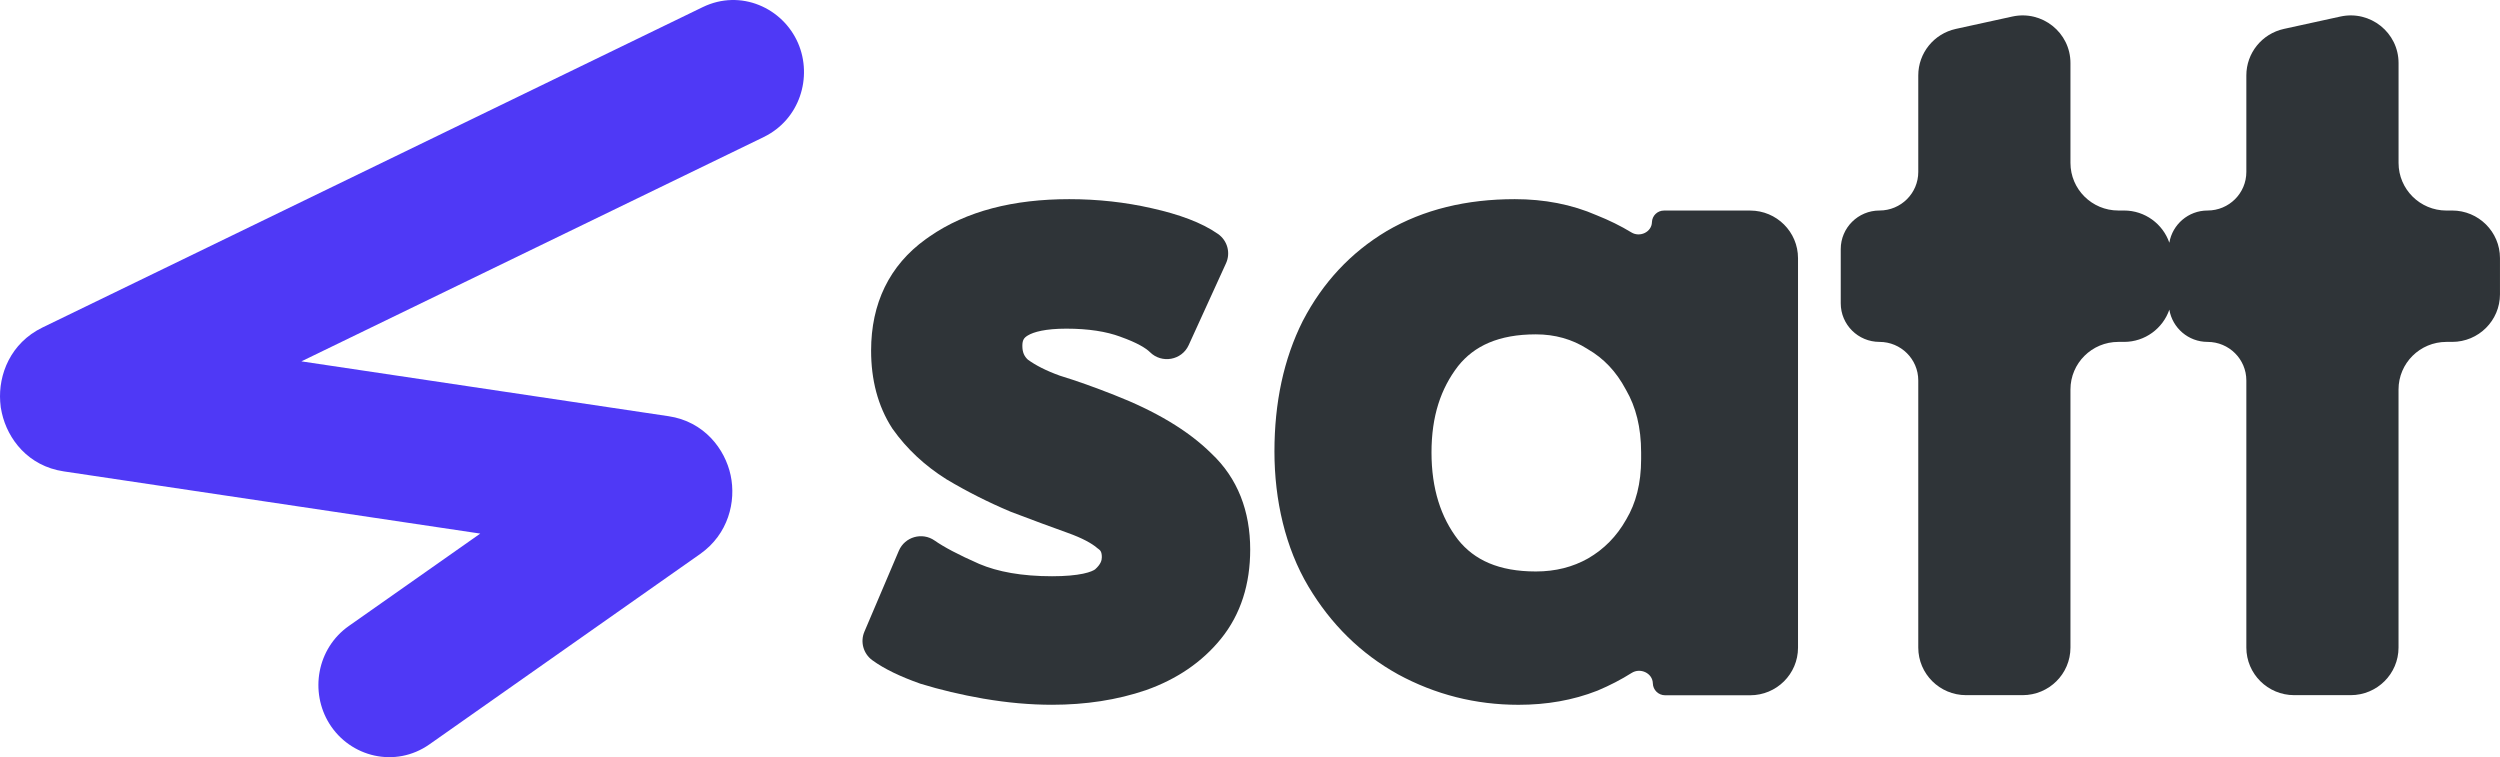 <svg width="175" height="53" viewBox="0 0 175 53" fill="none" xmlns="http://www.w3.org/2000/svg">
<g clip-path="url(#clip0_403_69557)">
<path d="M171.652 14.738H171.25C169.401 14.738 167.899 13.246 167.899 11.405V4.412C167.899 2.283 165.92 0.699 163.828 1.158L159.873 2.024C158.336 2.361 157.244 3.714 157.244 5.278V12.037C157.244 13.528 156.03 14.736 154.53 14.736C153.184 14.736 152.067 15.713 151.854 16.992C151.403 15.68 150.153 14.736 148.683 14.736H148.281C146.432 14.736 144.932 13.244 144.932 11.403V4.412C144.932 2.283 142.953 0.699 140.861 1.158L136.908 2.024C135.372 2.361 134.279 3.714 134.279 5.278V12.037C134.279 13.528 133.065 14.736 131.565 14.736C130.066 14.736 128.852 15.945 128.852 17.434V21.234C128.852 22.725 130.066 23.933 131.565 23.933C133.065 23.933 134.279 25.142 134.279 26.631V45.329C134.279 47.17 135.779 48.661 137.628 48.661H141.581C143.433 48.661 144.932 47.17 144.932 45.329V27.265C144.932 25.424 146.432 23.933 148.281 23.933H148.683C150.153 23.933 151.403 22.988 151.854 21.676C152.067 22.955 153.184 23.933 154.53 23.933C156.03 23.933 157.244 25.142 157.244 26.631V45.329C157.244 47.17 158.744 48.661 160.595 48.661H164.548C166.397 48.661 167.897 47.17 167.897 45.329V27.265C167.897 25.424 169.397 23.933 171.248 23.933H171.65C173.499 23.933 174.998 22.441 174.998 20.6V18.068C174.998 16.227 173.499 14.736 171.65 14.736L171.652 14.738Z" fill="#2F3438"/>
<path d="M122.518 14.739H116.476C116.021 14.739 115.649 15.1 115.636 15.552C115.618 16.243 114.797 16.632 114.203 16.272C113.456 15.817 112.643 15.418 111.768 15.069C110.018 14.306 108.097 13.941 106.032 13.941C102.661 13.941 99.655 14.661 97.073 16.171L97.067 16.175L97.061 16.179C94.55 17.679 92.595 19.779 91.209 22.441L91.203 22.451L91.197 22.461C89.854 25.133 89.211 28.196 89.211 31.605C89.211 35.013 89.978 38.349 91.588 41.054C93.16 43.691 95.247 45.752 97.843 47.192L97.853 47.199C100.47 48.622 103.294 49.336 106.297 49.336C108.268 49.336 110.109 49.017 111.803 48.352L111.824 48.344L111.843 48.336C112.691 47.978 113.483 47.569 114.215 47.106C114.824 46.721 115.68 47.118 115.699 47.834C115.709 48.299 116.092 48.669 116.557 48.669H122.512C124.362 48.669 125.861 47.178 125.861 45.337V18.072C125.861 16.231 124.362 14.739 122.512 14.739H122.518ZM114.879 32.137C114.879 33.849 114.509 35.231 113.841 36.352L113.831 36.369L113.822 36.385C113.162 37.551 112.281 38.442 111.164 39.09C110.097 39.691 108.891 40.003 107.509 40.003C104.909 40.003 103.196 39.197 102.065 37.782C100.859 36.214 100.205 34.213 100.205 31.671C100.205 29.128 100.855 27.201 102.065 25.627C103.194 24.212 104.909 23.405 107.509 23.405C108.858 23.405 110.043 23.745 111.102 24.413L111.129 24.432L111.156 24.448C112.25 25.08 113.131 25.997 113.8 27.254L113.814 27.281L113.829 27.306C114.507 28.476 114.879 29.912 114.879 31.675V32.142V32.137Z" fill="#2F3438"/>
<path d="M87.514 38.469C87.514 40.867 86.866 42.988 85.468 44.714C84.136 46.357 82.369 47.546 80.237 48.303L80.226 48.307L80.216 48.311C78.189 49.001 75.992 49.334 73.642 49.334C72.109 49.334 70.517 49.192 68.87 48.91H68.866H68.862C67.281 48.634 65.807 48.285 64.435 47.861L64.402 47.851L64.369 47.838C63.045 47.367 61.914 46.837 61.059 46.213C60.435 45.757 60.205 44.932 60.507 44.22L62.919 38.553C63.337 37.574 64.555 37.228 65.428 37.841C66.051 38.278 67.066 38.825 68.543 39.473C69.838 40.024 71.52 40.337 73.642 40.337C74.577 40.337 75.295 40.269 75.822 40.157C76.327 40.051 76.563 39.923 76.654 39.857C77.053 39.501 77.128 39.23 77.128 39.004C77.128 38.631 77.024 38.522 76.89 38.426L76.834 38.386L76.78 38.341C76.414 38.031 75.771 37.671 74.749 37.304C73.617 36.899 72.289 36.408 70.765 35.828L70.738 35.817L70.711 35.805C69.166 35.153 67.691 34.408 66.28 33.567L66.262 33.557L66.245 33.546C64.733 32.594 63.473 31.424 62.489 30.031L62.468 30.002L62.449 29.974C61.44 28.41 60.977 26.571 60.977 24.539C60.977 21.254 62.247 18.582 64.808 16.739L65.06 16.562C67.654 14.762 70.966 13.941 74.848 13.941C76.84 13.941 78.774 14.153 80.644 14.581C82.518 15.001 84.105 15.57 85.257 16.375C85.919 16.836 86.155 17.697 85.822 18.428L83.207 24.16C82.725 25.22 81.325 25.473 80.497 24.65C80.222 24.376 79.604 23.99 78.437 23.576L78.429 23.572L78.421 23.568C77.45 23.21 76.205 23.006 74.647 23.006C73.175 23.006 72.351 23.237 71.948 23.482C71.677 23.644 71.565 23.807 71.565 24.206C71.565 24.664 71.7 24.944 71.952 25.177C72.488 25.567 73.22 25.948 74.182 26.294C75.38 26.662 76.654 27.116 78.007 27.653C80.847 28.764 83.145 30.109 84.794 31.74C86.643 33.478 87.514 35.782 87.514 38.469Z" fill="#2F3438"/>
<path d="M53.464 9.592L21.098 25.295L46.799 29.134C49.283 29.504 50.752 31.423 51.145 33.27C51.538 35.111 50.986 37.39 49.008 38.781L30.062 52.104C27.675 53.782 24.517 53.001 23.056 50.658C21.673 48.438 22.175 45.396 24.422 43.816L33.618 37.351L4.462 32.997C1.968 32.624 0.538 30.736 0.129 28.905L0.052 28.511L0.013 28.111C-0.117 26.229 0.727 24.016 2.975 22.924L49.19 0.499C51.848 -0.791 54.802 0.552 55.867 3.025C56.889 5.398 55.987 8.367 53.464 9.59V9.592Z" fill="#4F39F6"/>
</g>
<defs>
<clipPath id="clip0_403_69557">
<rect width="175" height="53" fill="white"/>
</clipPath>
</defs>
</svg>
